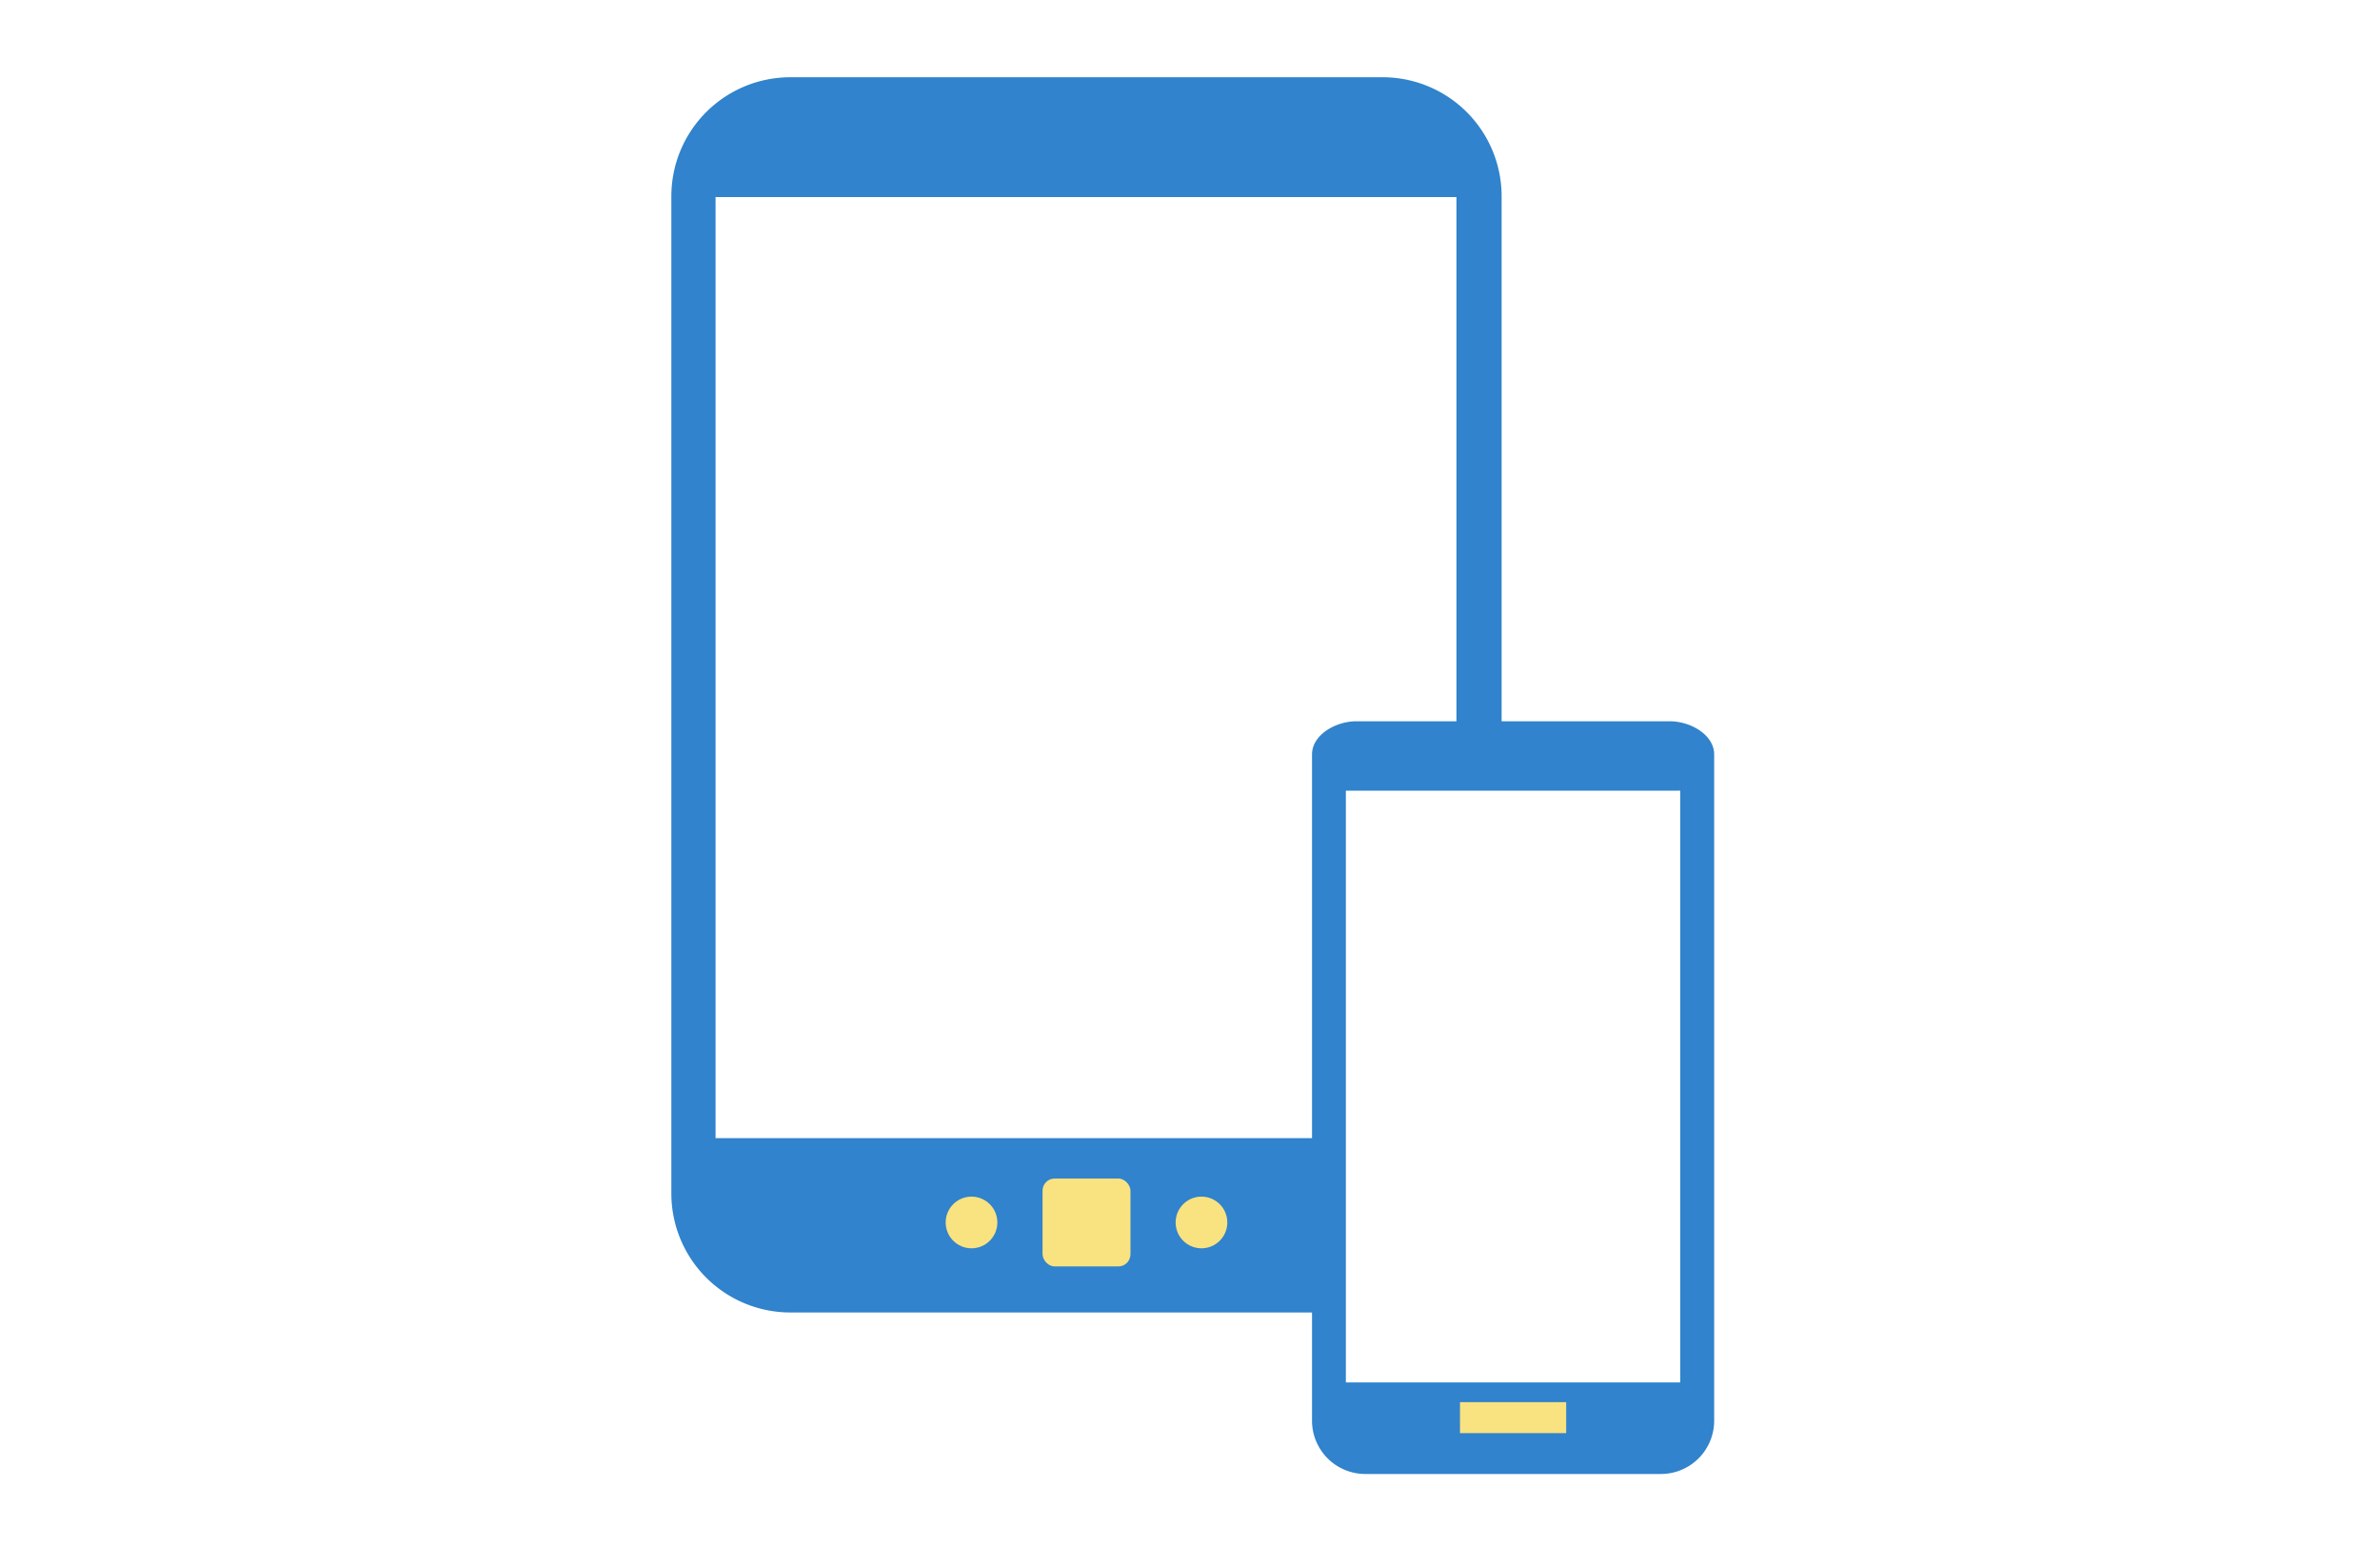 <svg xmlns="http://www.w3.org/2000/svg" width="100" height="65" viewBox="0 0 100 65"><defs><style>.cls-1{fill:none;}.cls-2{fill:#3083cc;}.cls-3{fill:#f9e280;}</style></defs><title>e_v_icon1</title><g id="レイヤー_2" data-name="レイヤー 2"><g id="レイヤー_1-2" data-name="レイヤー 1"><rect class="cls-1" width="100" height="65"/><path class="cls-2" d="M70.164,30.306H63.093V8.246a5,5,0,0,0-5-5H33.208a5,5,0,0,0-5,5v41.9a5,5,0,0,0,5,5H55.127V59.7a2.239,2.239,0,0,0,2.233,2.232H69.793A2.239,2.239,0,0,0,72.024,59.7v-28C72.024,30.872,71.026,30.306,70.164,30.306ZM55.127,31.7V47.821H30.065V8.279h31.13V30.306H56.987C56.126,30.306,55.127,30.872,55.127,31.7ZM70.6,58.084H56.549V33.222H70.6Z"/><rect class="cls-3" x="43.804" y="49.517" width="3.695" height="3.695" rx="0.511" ry="0.511"/><circle class="cls-3" cx="50.482" cy="51.364" r="1.086"/><circle class="cls-3" cx="40.82" cy="51.364" r="1.086"/><rect class="cls-3" x="61.344" y="58.914" width="4.462" height="1.302"/></g></g></svg>